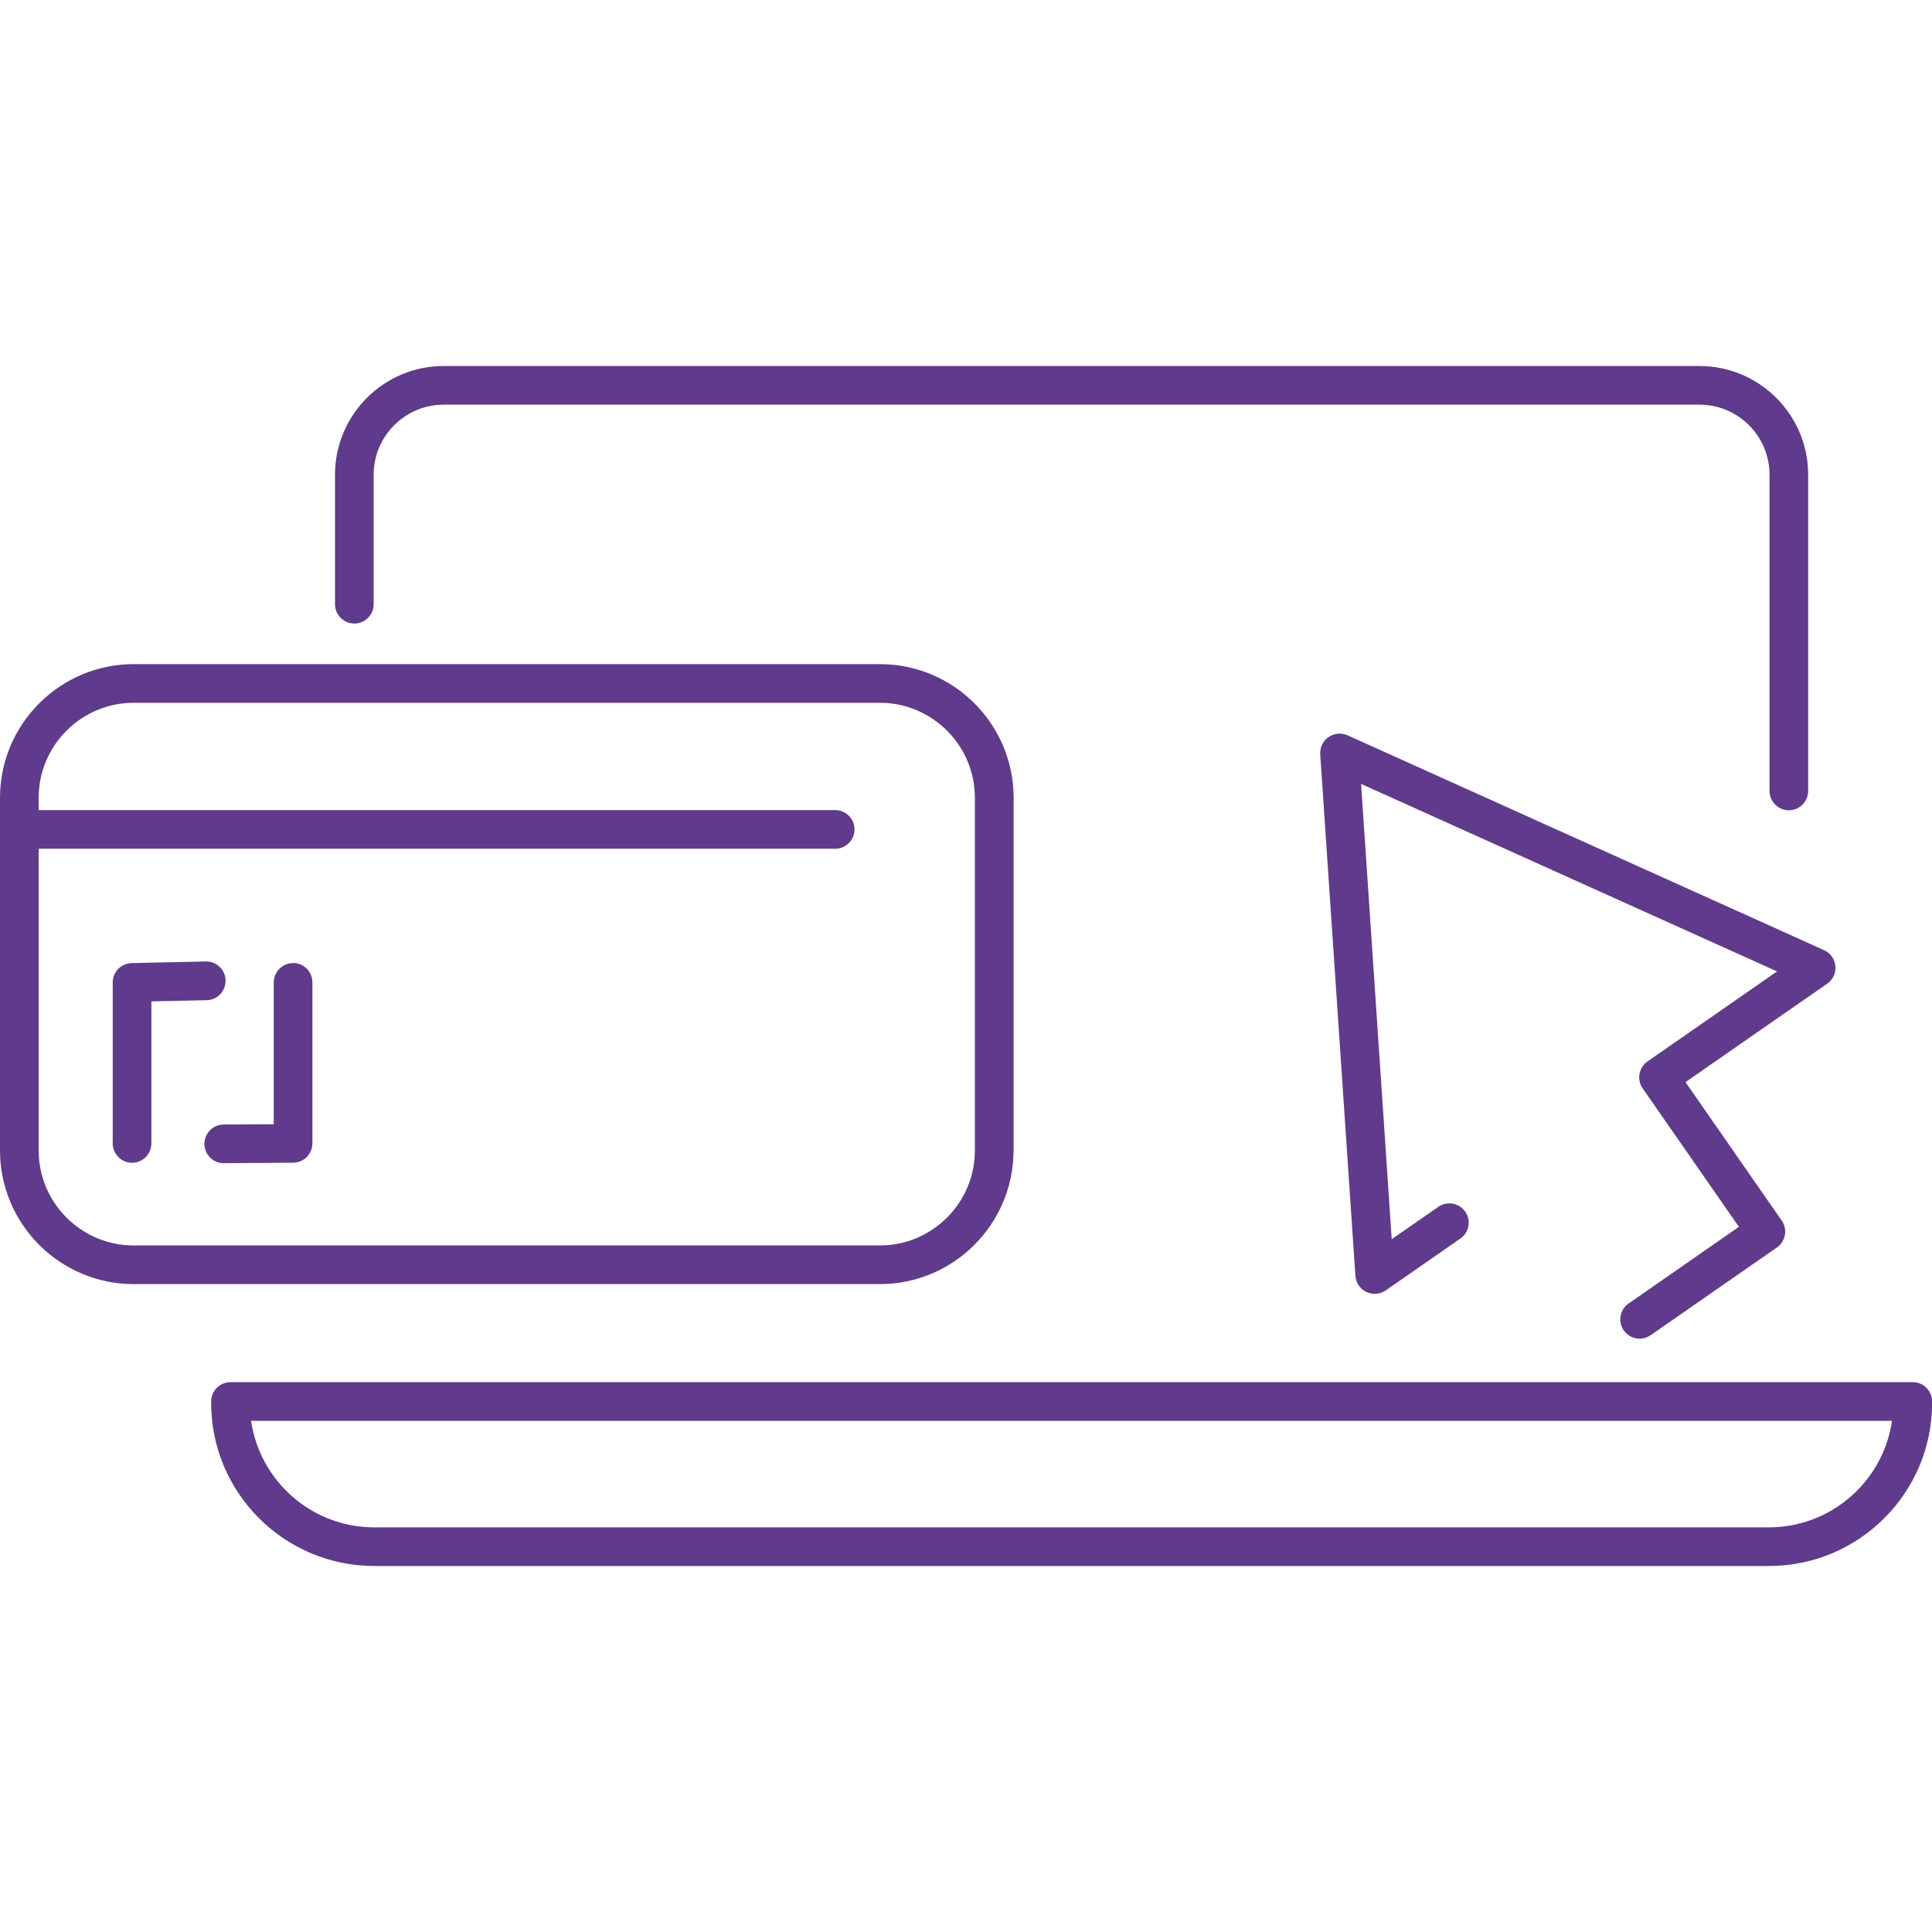 <?xml version="1.0" encoding="UTF-8"?>
<svg id="Layer_1" data-name="Layer 1" xmlns="http://www.w3.org/2000/svg" viewBox="0 0 200 200">
  <defs>
    <style>
      .cls-1 {
        fill: #603a8d;
      }
    </style>
  </defs>
  <path class="cls-1" d="M104.93,119.09v-36.5c0-7.63-6.21-13.84-13.84-13.84H13.84c-7.63,0-13.84,6.21-13.84,13.84v36.5c0,7.63,6.21,13.84,13.84,13.84h77.24c7.63,0,13.84-6.21,13.84-13.84ZM4,119.09v-31.23h82.46c1.1,0,2-.9,2-2s-.9-2-2-2H4v-1.27c0-5.43,4.42-9.84,9.84-9.84h77.24c5.43,0,9.84,4.42,9.84,9.84v36.5c0,5.43-4.42,9.84-9.84,9.84H13.84c-5.43,0-9.84-4.42-9.84-9.84Z"/>
  <path class="cls-1" d="M30.34,99.7c-1.1,0-2,.9-2,2v14.68l-5.19.03c-1.1,0-1.99.91-1.99,2.01,0,1.1.9,1.99,2,1.99h.01l7.18-.05c1.1,0,1.99-.9,1.99-2v-16.67c0-1.1-.9-2-2-2Z"/>
  <path class="cls-1" d="M23.35,101.49c-.02-1.1-.94-1.99-2.04-1.96l-7.68.17c-1.09.02-1.96.91-1.96,2v16.67c0,1.1.9,2,2,2s2-.9,2-2v-14.71l5.72-.12c1.1-.02,1.98-.94,1.96-2.04Z"/>
  <path class="cls-1" d="M36.68,64.55c1.1,0,2-.9,2-2v-13.41c0-4,3.25-7.25,7.25-7.25h130c4,0,7.25,3.25,7.25,7.25v32.74c0,1.1.9,2,2,2s2-.9,2-2v-32.74c0-6.21-5.05-11.25-11.25-11.25H45.93c-6.21,0-11.25,5.05-11.25,11.25v13.41c0,1.1.9,2,2,2Z"/>
  <path class="cls-1" d="M198,143.08H23.86c-1.1,0-2,.9-2,2v.15c0,9.31,7.57,16.88,16.88,16.88h144.39c9.31,0,16.88-7.57,16.88-16.88v-.15c0-1.1-.9-2-2-2ZM183.12,158.11H38.73c-6.47,0-11.84-4.8-12.74-11.03h169.87c-.9,6.23-6.27,11.03-12.74,11.03Z"/>
  <path class="cls-1" d="M137.52,76.31c-.58.4-.9,1.08-.85,1.78l3.64,53.98c.05.72.48,1.36,1.13,1.67.65.31,1.42.25,2.01-.16l7.73-5.37c.91-.63,1.13-1.88.5-2.78-.63-.91-1.88-1.13-2.78-.5l-4.83,3.35-3.17-47.13,43.06,19.41-13.41,9.32c-.44.3-.73.77-.83,1.29-.09.52.02,1.06.33,1.5l9.96,14.33-11.42,7.94c-.91.63-1.13,1.88-.5,2.78.39.56,1.01.86,1.64.86.39,0,.79-.12,1.14-.36l13.07-9.08c.44-.3.73-.77.83-1.29.09-.52-.02-1.06-.33-1.5l-9.96-14.33,14.67-10.19c.59-.41.92-1.11.85-1.83-.07-.72-.51-1.34-1.17-1.64l-49.33-22.24c-.64-.29-1.39-.22-1.96.18Z"/>
</svg>
